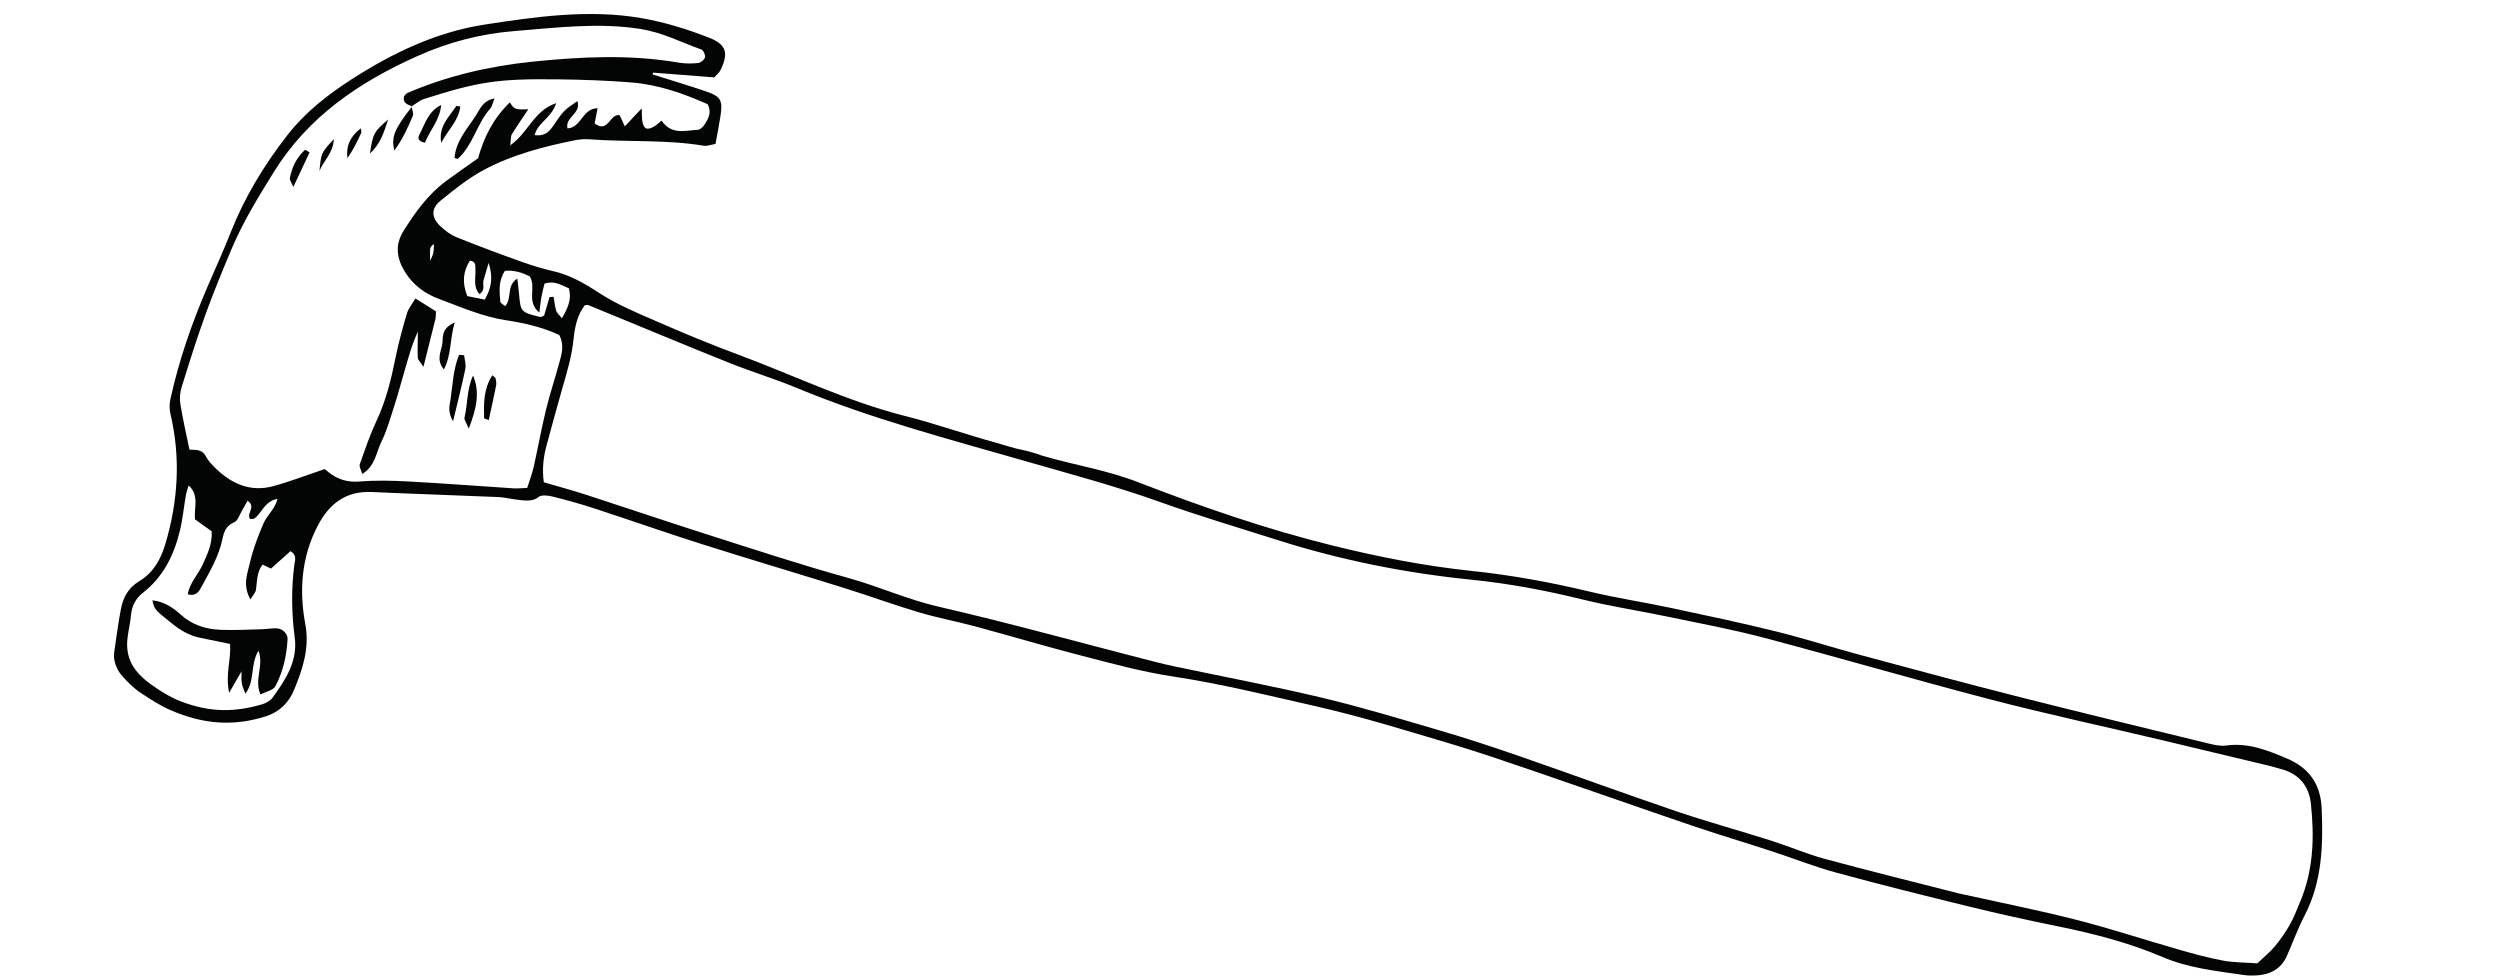 <svg xmlns="http://www.w3.org/2000/svg" xmlns:xlink="http://www.w3.org/1999/xlink" xmlns:serif="http://www.serif.com/" width="100%" height="100%" viewBox="0 0 143 56" xml:space="preserve" style="fill-rule:evenodd;clip-rule:evenodd;stroke-linejoin:round;stroke-miterlimit:2;">    <g transform="matrix(0.165,-0.56,0.56,0.165,-262.575,563.205)">        <g transform="matrix(1,0,0,1,1031.4,187.078)">            <path d="M0,212.836C-0.795,212.742 -1.6,212.693 -2.373,212.512C-3.219,212.313 -4.053,212.035 -4.852,211.695C-5.502,211.418 -6.09,211 -6.926,210.52C-7.141,209.523 -7.494,208.371 -7.619,207.197C-7.779,205.689 -7.795,204.164 -7.807,202.646C-7.832,199.21 -7.723,195.77 -7.844,192.338C-7.977,188.668 -8.311,185.006 -8.557,181.341C-8.572,181.102 -8.607,180.864 -8.615,180.624C-8.781,176.076 -8.984,171.528 -9.086,166.978C-9.125,165.146 -8.896,163.309 -8.857,161.473C-8.789,158.196 -8.853,154.915 -8.719,151.641C-8.492,146.135 -8.131,140.635 -7.873,135.131C-7.748,132.497 -7.676,129.856 -7.678,127.218C-7.684,123.221 -7.652,119.217 -7.863,115.229C-8.125,110.286 -8.627,105.354 -9.012,100.417C-9.092,99.383 -9.121,98.344 -9.158,97.306C-9.396,90.438 -9.51,83.562 -9.924,76.704C-10.113,73.57 -9.67,70.49 -9.723,67.374C-9.803,62.581 -9.648,57.784 -9.543,52.989C-9.451,48.833 -9.279,44.68 -9.166,40.526C-9.127,39.098 -9.16,37.667 -9.16,36.155C-7.967,35.62 -6.811,35.42 -5.615,35.396C-3.695,35.357 -1.777,35.307 0.141,35.296C1.818,35.288 3.484,35.299 5.154,34.984C6.301,34.767 7.52,34.674 8.619,35.113C8.678,35.293 8.729,35.37 8.721,35.441C8.213,40.362 7.672,45.28 7.201,50.206C6.973,52.59 6.957,54.997 6.701,57.379C5.861,65.193 6.111,73.026 6.16,80.858C6.189,85.415 6.311,89.981 6.051,94.524C5.816,98.6 5.811,102.669 5.725,106.743C5.59,113.243 6.168,119.669 7.369,126.054C8.049,129.667 8.418,133.319 8.584,137C8.713,139.87 9.104,142.725 9.336,145.59C9.594,148.774 9.924,151.957 10.012,155.148C10.227,162.817 10.242,170.493 10.486,178.161C10.668,183.83 11.092,189.491 11.398,195.155C11.598,198.823 11.783,202.49 11.971,206.16C11.992,206.559 11.979,206.959 11.992,207.359C12.045,209.17 11.199,210.453 9.568,211.131C6.514,212.402 3.359,213.228 0,212.836M-10.154,34.753C-10.33,34.225 -10.484,33.865 -10.57,33.488C-11.326,30.138 -12.039,26.779 -12.83,23.438C-13.197,21.885 -13.613,20.331 -14.186,18.844C-14.617,17.719 -14.615,16.7 -14.168,15.63C-14.08,15.418 -13.992,15.206 -13.99,15.2C-15.076,13.645 -16.152,12.262 -17.055,10.772C-18.19,8.895 -17.967,6.94 -17,5.046C-16.746,4.552 -16.461,4.04 -16.07,3.66C-15.478,3.083 -15.797,2.508 -15.906,1.948C-14.557,1.231 -13.24,0.489 -11.881,-0.166C-11.396,-0.398 -10.807,-0.523 -10.268,-0.515C-7.793,-0.481 -5.316,-0.439 -2.848,-0.292C-0.539,-0.154 1.766,0.088 4.066,0.345C6.932,0.665 9.705,1.417 12.484,2.18C18.687,3.884 23.359,7.742 27.426,12.516C29.572,15.034 31.248,17.813 32.432,20.907C33.891,24.714 35.543,28.475 36.098,32.547C36.42,34.915 35.982,36.838 35.875,38.977C35.863,39.186 35.477,39.523 35.248,39.538C35.01,39.551 34.619,39.303 34.525,39.074C34.283,38.491 34.09,37.863 34.016,37.237C33.455,32.423 31.873,27.883 30.057,23.455C28.453,19.542 26.371,15.837 23.643,12.551C23.551,12.44 23.369,12.403 23.23,12.332C22.566,12.381 22.561,12.874 22.527,13.35C22.871,13.649 23.283,13.903 23.529,14.268C26.691,18.933 27.51,20.676 29.113,26.387C29.76,28.694 30.361,31.018 30.848,33.362C31.387,35.96 31.238,38.584 30.906,41.093C30.236,41.717 29.592,41.546 28.986,41.385C28.701,41.311 28.314,41.107 28.23,40.87C27.818,39.706 26.988,38.547 28.086,37.213C27.773,36.99 27.506,36.846 27.299,36.643C26.746,36.1 26.811,35.749 27.521,35.407C27.777,35.282 28.062,35.217 28.691,35.004C27.785,34.547 27.195,34.25 26.531,33.915C26.881,33.608 27.158,33.364 27.436,33.122C27.354,32.139 25.367,32.571 25.973,30.998C26.443,30.954 26.949,30.905 27.479,30.855C27.057,29.416 25.209,29.878 24.752,28.582C25.76,28.016 26.484,29.488 27.6,28.764C27.109,28.395 26.721,28.01 26.256,27.778C25.687,27.493 25.057,27.338 24.453,27.124C23.826,26.903 23.334,26.553 23.215,25.686C24.479,25.61 25.316,26.823 26.807,26.815C25.494,24.928 23.295,25.037 21.57,23.668C22.164,23.581 22.436,23.461 22.66,23.52C23.564,23.762 24.453,24.058 25.467,24.372C25.051,23.157 25.059,23.038 25.605,22.45C23.668,21.348 21.625,20.965 19.471,21.008C18.467,20.217 17.475,19.414 16.459,18.641C14.707,17.311 12.68,16.606 10.586,16.018C8.971,15.566 7.777,16.153 6.744,17.305C5.744,18.424 5.26,19.792 5.164,21.245C5.014,23.548 4.697,25.84 5.025,28.177C5.277,29.973 5.371,31.821 5.104,33.536C4.275,34.32 3.373,34.283 2.506,34.302C0.906,34.338 -0.695,34.278 -2.291,34.355C-4.203,34.447 -6.107,34.658 -8.018,34.781C-8.715,34.825 -9.42,34.766 -10.154,34.753M-30.656,17.049C-32.781,17.995 -34.883,17.355 -36.928,16.625C-37.275,16.501 -37.609,16.172 -37.816,15.852C-39.326,13.517 -40.049,11.211 -39.809,8.136C-39.721,7.025 -39.396,5.84 -39.033,4.821C-38.338,2.875 -37.318,1.67 -35.268,1.335C-34.559,1.219 -33.836,1.19 -33.133,1.047C-32.215,0.861 -31.396,1.004 -30.637,1.549C-28.59,3.015 -26.254,3.416 -23.812,3.297C-22.625,3.241 -21.445,3.008 -20.26,2.873C-19.957,2.838 -19.648,2.868 -19.297,2.868C-19.916,4.152 -21.195,3.966 -22.305,4.397C-22.51,4.985 -22.736,5.636 -22.967,6.299C-24.119,6.721 -25.223,6.53 -26.322,6.379C-27.394,6.235 -28.404,5.655 -29.549,5.797C-29.537,6.696 -28.894,6.788 -28.398,6.894C-26.764,7.244 -25.131,7.664 -23.43,7.527C-22.711,7.469 -22.045,7.482 -21.498,8.167C-21.26,8.461 -20.643,8.458 -20.193,8.577C-19.842,8.668 -19.484,8.738 -19.105,8.823C-19.43,9.87 -20.369,8.999 -20.746,9.584C-20.69,9.716 -20.668,9.895 -20.568,9.969C-19.838,10.522 -18.695,10.426 -18.092,11.59C-19.146,11.635 -19.887,11.072 -20.711,10.963C-21.578,10.851 -22.455,10.776 -23.328,10.746C-24.125,10.719 -24.926,10.761 -25.723,10.799C-26.584,10.84 -27.426,10.952 -28.305,11.825C-27.773,11.963 -27.5,12.12 -27.254,12.084C-26.396,11.963 -25.553,11.654 -24.684,12.006C-24.736,12.329 -24.785,12.633 -24.83,12.907C-24.07,13.378 -23.35,13.825 -22.65,14.257C-22.828,15.003 -23.404,14.931 -23.801,14.993C-26.182,15.368 -28.449,16.067 -30.656,17.049M10.176,19.245C9.895,19.305 9.617,19.391 9.334,19.418C9.123,19.44 8.906,19.386 8.486,19.346C8.977,19.198 9.266,19.088 9.564,19.027C9.75,18.989 9.951,19.02 10.176,19.245M9.623,23.075C9.715,23.71 9.271,23.715 8.922,23.842C8.17,24.112 7.246,24.071 6.746,24.903C7.299,25.378 7.713,24.903 8.152,24.898C8.602,24.893 9.051,24.897 9.93,24.897C8.598,25.795 7.586,25.827 6.373,25.553C6.314,24.92 6.262,24.332 6.213,23.811C7.338,22.932 8.428,22.729 9.623,23.075M9.633,26.647C9.98,27.513 9.934,28.359 9.803,29.126C8.975,30.108 7.346,29.442 6.66,31.041C7.328,30.933 7.76,30.844 8.197,30.799C8.654,30.75 9.117,30.745 9.523,30.723C10.121,31.567 9.84,32.335 9.76,33.143C8.822,33.73 7.916,33.594 6.756,33.318C6.998,32.975 7.104,32.7 7.303,32.569C7.686,32.317 8.123,32.147 8.539,31.943C8.494,31.818 8.449,31.694 8.404,31.569L6.518,31.569C6.445,31.473 6.277,31.357 6.271,31.233C6.187,29.264 6.193,29.266 7.902,28.594C8.318,28.43 8.729,28.245 9.25,28.023C8.236,27.153 7.25,28.12 6.32,27.645C6.418,27.436 6.463,27.125 6.609,27.067C7.555,26.693 8.514,26.301 9.633,26.647M9.43,212.274C11.664,211.51 12.861,209.977 13.133,207.721C13.379,205.664 13.592,203.588 12.693,201.586C12.471,201.096 12.418,200.504 12.391,199.953C12.086,193.569 11.766,187.184 11.521,180.795C11.316,175.446 11.189,170.093 11.063,164.741C10.992,161.863 11.068,158.98 10.941,156.105C10.787,152.594 10.514,149.087 10.242,145.582C10.033,142.874 9.66,140.176 9.521,137.466C9.32,133.547 8.906,129.655 8.197,125.805C7.355,121.233 6.934,116.617 6.73,111.995C6.439,105.358 6.744,98.711 7.295,92.101C7.588,88.598 7.139,85.8 7.139,82.133C7.201,81.77 7.148,81.397 7.16,80.696C7.025,79.071 7.096,78.57 7.076,77.608C7.016,74.491 7.189,71.366 7.07,68.253C6.842,62.388 7.826,56.616 8.225,50.8C8.42,47.933 8.736,45.071 9.094,42.219C9.35,40.163 9.576,38.071 10.168,36.1C10.658,34.469 11.043,32.899 10.939,31.194C10.871,30.079 10.887,28.954 10.951,27.836C11.08,25.604 11.238,23.373 11.455,21.148C11.516,20.53 11.758,19.901 12.041,19.34C12.586,18.268 13.432,17.965 14.408,18.633C15.85,19.623 17.318,20.636 18.537,21.874C20.736,24.109 22.355,26.792 23.814,29.558C24.037,29.978 24.225,30.436 24.322,30.899C25.105,34.569 26.434,38.112 26.895,41.86C26.937,42.218 27.211,42.549 27.393,42.922C28.365,42.818 29.229,42.745 30.086,42.629C31.715,42.413 32.006,42.125 32.068,40.516C32.139,38.707 32.146,36.897 32.182,35.088C32.242,35.083 32.301,35.079 32.361,35.075C32.771,37.01 33.182,38.947 33.611,40.969C34.025,41.16 34.234,41.313 34.461,41.351C36.32,41.661 37.049,41.182 37.201,39.346C37.393,37.037 37.434,34.79 37.154,32.409C36.555,27.307 34.393,22.551 32.209,17.911C30.166,13.57 26.996,10.057 23.408,6.953C21.297,5.124 18.975,3.471 16.361,2.444C12.936,1.099 9.383,0.145 5.686,-0.187C3.777,-0.357 1.877,-0.625 -0.025,-0.856C-3.92,-1.328 -7.824,-1.517 -11.74,-1.235C-12.197,-1.202 -12.686,-1.048 -13.084,-0.822C-16.928,1.369 -21.068,2.313 -25.475,2.298C-27.066,2.293 -28.508,1.94 -29.678,0.862C-30.588,0.022 -31.646,-0.188 -32.783,-0.078C-34.213,0.061 -35.637,0.292 -37.059,0.491C-37.846,0.602 -38.594,1.221 -38.949,1.756C-39.432,2.483 -39.871,3.299 -40.127,4.133C-40.451,5.2 -40.783,6.28 -40.918,7.389C-41.346,10.899 -40.709,13.778 -38.836,16.545C-38.076,17.67 -36.904,18.301 -35.609,18.434C-33.398,18.663 -31.244,18.763 -29.08,17.661C-26.129,16.157 -22.924,15.452 -19.553,16.104C-17.154,16.567 -15.455,17.762 -14.84,20.266C-13.85,24.299 -12.801,28.32 -11.797,32.351C-11.684,32.809 -11.658,33.395 -11.58,33.868C-11.424,34.798 -11.361,35.618 -10.693,36.065C-10.406,36.256 -10.281,36.906 -10.262,37.355C-10.201,38.792 -10.18,40.233 -10.223,41.669C-10.33,45.344 -10.523,49.018 -10.6,52.694C-10.699,57.57 -10.705,62.448 -10.783,67.325C-10.824,69.879 -10.992,72.434 -10.998,74.989C-11.002,76.903 -10.807,78.819 -10.762,80.735C-10.68,84.333 -10.693,87.934 -10.57,91.532C-10.467,94.565 -10.412,97.621 -10,100.621C-9.348,105.381 -9.137,110.17 -8.834,114.948C-8.551,119.412 -8.617,123.901 -8.625,128.379C-8.629,131.417 -8.771,134.456 -8.9,137.493C-9.129,142.838 -9.416,148.182 -9.635,153.528C-9.748,156.245 -9.754,158.965 -9.834,161.683C-9.898,163.918 -10.107,166.156 -10.063,168.389C-9.971,172.862 -9.781,177.333 -9.572,181.803C-9.434,184.757 -9.232,187.71 -8.978,190.657C-8.67,194.253 -8.531,197.856 -8.955,201.434C-9.281,204.193 -8.785,206.844 -8.404,209.525C-8.35,209.918 -8.248,210.313 -8.117,210.688C-7.666,211.99 -6.85,212.904 -5.412,213.094C-3.988,213.281 -2.545,213.365 -1.139,213.639C2.547,214.353 5.988,213.451 9.43,212.274" style="fill:rgb(3,4,4);fill-rule:nonzero;"></path>        </g>        <g transform="matrix(1,0,0,1,1035.31,205.79)">            <path d="M0,2.577C0.201,1.871 0.402,1.155 0.648,0.287C0.033,0.137 -0.484,-0.094 -1.002,-0.095C-2.514,-0.096 -4.031,-0.069 -5.537,0.065C-7.686,0.258 -9.814,0.35 -11.965,0.017C-13.455,-0.211 -14.975,-0.269 -16.482,-0.348C-16.713,-0.36 -16.959,-0.074 -17.322,0.149C-16.191,1.164 -14.912,0.859 -13.795,1.054C-12.549,1.272 -11.258,1.248 -9.984,1.279C-8.791,1.31 -7.594,1.269 -6.4,1.274C-5.201,1.279 -3.994,1.209 -2.4,1.441C-3.5,1.751 -4.191,1.911 -4.854,2.153C-5.066,2.23 -5.197,2.525 -5.555,2.937C-3.742,2.865 -2.252,2.811 -0.764,2.74C-0.531,2.73 -0.303,2.644 0,2.577" style="fill:rgb(3,4,4);fill-rule:nonzero;"></path>        </g>        <g transform="matrix(1,0,0,1,1050.25,207.289)">            <path d="M0,-1.097C1.723,-0.032 3.838,-0.285 5.631,0.567C5.879,0.684 6.207,0.635 6.699,0.682C6.164,-0.353 5.293,-0.386 4.594,-0.589C3.098,-1.027 1.633,-1.781 -0.006,-1.423C-0.006,-1.249 -0.037,-1.12 0,-1.097" style="fill:rgb(3,4,4);fill-rule:nonzero;"></path>        </g>        <g transform="matrix(1,0,0,1,1031.97,212.387)">            <path d="M0,-0.157C-0.037,-0.32 -0.072,-0.484 -0.109,-0.648C-1.594,-0.789 -3.051,-0.429 -4.508,-0.215C-5.064,-0.133 -5.742,-0.195 -6.518,0.632C-4.486,0.525 -2.863,0.469 -1.248,0.332C-0.82,0.297 -0.416,0.013 0,-0.157" style="fill:rgb(3,4,4);fill-rule:nonzero;"></path>        </g>        <g transform="matrix(1,0,0,1,1026.11,214.26)">            <path d="M0,-0.267C-0.211,-0.255 -0.406,0.036 -0.912,0.441C1.156,0.587 2.764,0.54 4.199,-0.628C2.766,-0.854 1.404,-0.343 0,-0.267" style="fill:rgb(3,4,4);fill-rule:nonzero;"></path>        </g>        <g transform="matrix(1,0,0,1,1054.86,202.151)">            <path d="M0,0.988C-0.967,-0.061 -2.264,-0.006 -3.461,-0.245C-3.754,-0.303 -4.082,-0.164 -3.996,0.515C-2.705,0.617 -1.451,1.291 0,0.988" style="fill:rgb(3,4,4);fill-rule:nonzero;"></path>        </g>        <g transform="matrix(1,0,0,1,1049.27,200.121)">            <path d="M0,-0.119C1.279,0.34 2.525,0.522 3.773,0.654C4.025,0.68 4.305,0.438 4.574,0.299C1.996,-0.714 1.189,-0.799 0,-0.119" style="fill:rgb(3,4,4);fill-rule:nonzero;"></path>        </g>        <g transform="matrix(-0.105,0.995,0.995,0.105,1053.89,200.386)">            <path d="M0.039,-0.041C0.047,-0.013 0.052,0.01 0.06,0.038L0.039,0.035C0.029,0.022 0.021,0.01 0.012,-0.003C0.019,-0.016 0.031,-0.028 0.039,-0.041" style="fill:rgb(3,4,4);fill-rule:nonzero;"></path>        </g>        <g transform="matrix(1,0,0,1,1030.68,215.503)">            <path d="M0,0.316C0.051,0.291 0.064,0.187 0.186,-0.073C-1.383,-0.52 -2.727,-0.082 -4.066,0.342C-4.115,0.358 -4.096,0.591 -4.119,0.836C-2.949,0.75 -1.795,0.673 -0.643,0.568C-0.422,0.548 -0.207,0.417 0,0.316" style="fill:rgb(3,4,4);fill-rule:nonzero;"></path>        </g>        <g transform="matrix(1,0,0,1,1055.24,203.695)">            <path d="M0,1.285C0.004,1.284 -0.016,1.155 -0.047,0.903C-1.281,0.529 -2.498,-0.249 -3.939,0.505C-2.592,0.749 -1.385,1.534 0,1.285" style="fill:rgb(3,4,4);fill-rule:nonzero;"></path>        </g>        <g transform="matrix(1,0,0,1,1032.52,210.529)">            <path d="M0,-0.68C-0.775,-0.54 -1.744,-0.867 -2.441,0.188C-0.854,0.509 0.465,-0.091 2.27,-0.092C1.346,-1.189 0.619,-0.792 0,-0.68" style="fill:rgb(3,4,4);fill-rule:nonzero;"></path>        </g>        <g transform="matrix(-0.362,0.932,0.932,0.362,1045.88,190.568)">            <path d="M1.1,-1.801C1.192,-1.987 1.512,-2.06 1.907,-2.29C1.599,-0.891 1.348,0.238 1.1,1.365C0.932,1.346 0.765,1.327 0.598,1.308C0.39,0.229 0.609,-0.81 1.1,-1.801" style="fill:rgb(3,4,4);fill-rule:nonzero;"></path>        </g>        <g transform="matrix(1,0,0,1,1048.33,198.283)">            <path d="M0,-0.492C1.234,0.264 2.461,0.227 3.693,0.277C2.158,-0.724 1.906,-0.769 0,-0.492" style="fill:rgb(3,4,4);fill-rule:nonzero;"></path>        </g>        <g transform="matrix(1,0,0,1,1047.26,195.919)">            <path d="M0,-0.114C0.904,0.188 1.826,0.348 2.754,0.479C2.885,0.497 3.035,0.375 3.178,0.319C2.166,-0.436 1.111,-0.611 0,-0.114" style="fill:rgb(3,4,4);fill-rule:nonzero;"></path>        </g>        <g transform="matrix(1,0,0,1,1045.29,193.987)">            <path d="M0,-0.457C1.092,-0.35 2.08,0.344 3.381,0.01C1.734,-0.801 1.734,-0.801 0,-0.457" style="fill:rgb(3,4,4);fill-rule:nonzero;"></path>        </g>        <g transform="matrix(1,0,0,1,999.422,196.755)">            <path d="M0,0.191C-0.359,-1.231 -0.338,-2.639 0.34,-4.019C0.785,-4.928 1.072,-5.919 0.883,-7.036C0.027,-6.559 0.068,-6.543 -0.746,-4.577C-1.154,-3.59 -1.408,-2.613 -1.322,-1.552C-1.24,-0.545 -1.152,0.462 -1.068,1.464C-2.518,2.031 -4.016,1.832 -5.687,2.738C-4.615,2.996 -3.979,3.148 -3.326,3.304C-4.445,3.605 -4.545,3.653 -5.312,4.291C-3.838,4.849 -2.424,3.916 -0.922,4.329C-2.164,5.283 -3.758,4.688 -4.971,5.728C-4.541,6.177 -4.227,6.806 -3.801,6.896C-2.229,7.227 -0.623,7.11 0.945,6.751C1.496,6.625 1.83,5.991 1.691,5.42C1.58,4.959 1.348,4.53 1.203,4.076C0.787,2.785 0.33,1.503 0,0.191" style="fill:rgb(3,4,4);fill-rule:nonzero;"></path>        </g>    </g></svg>